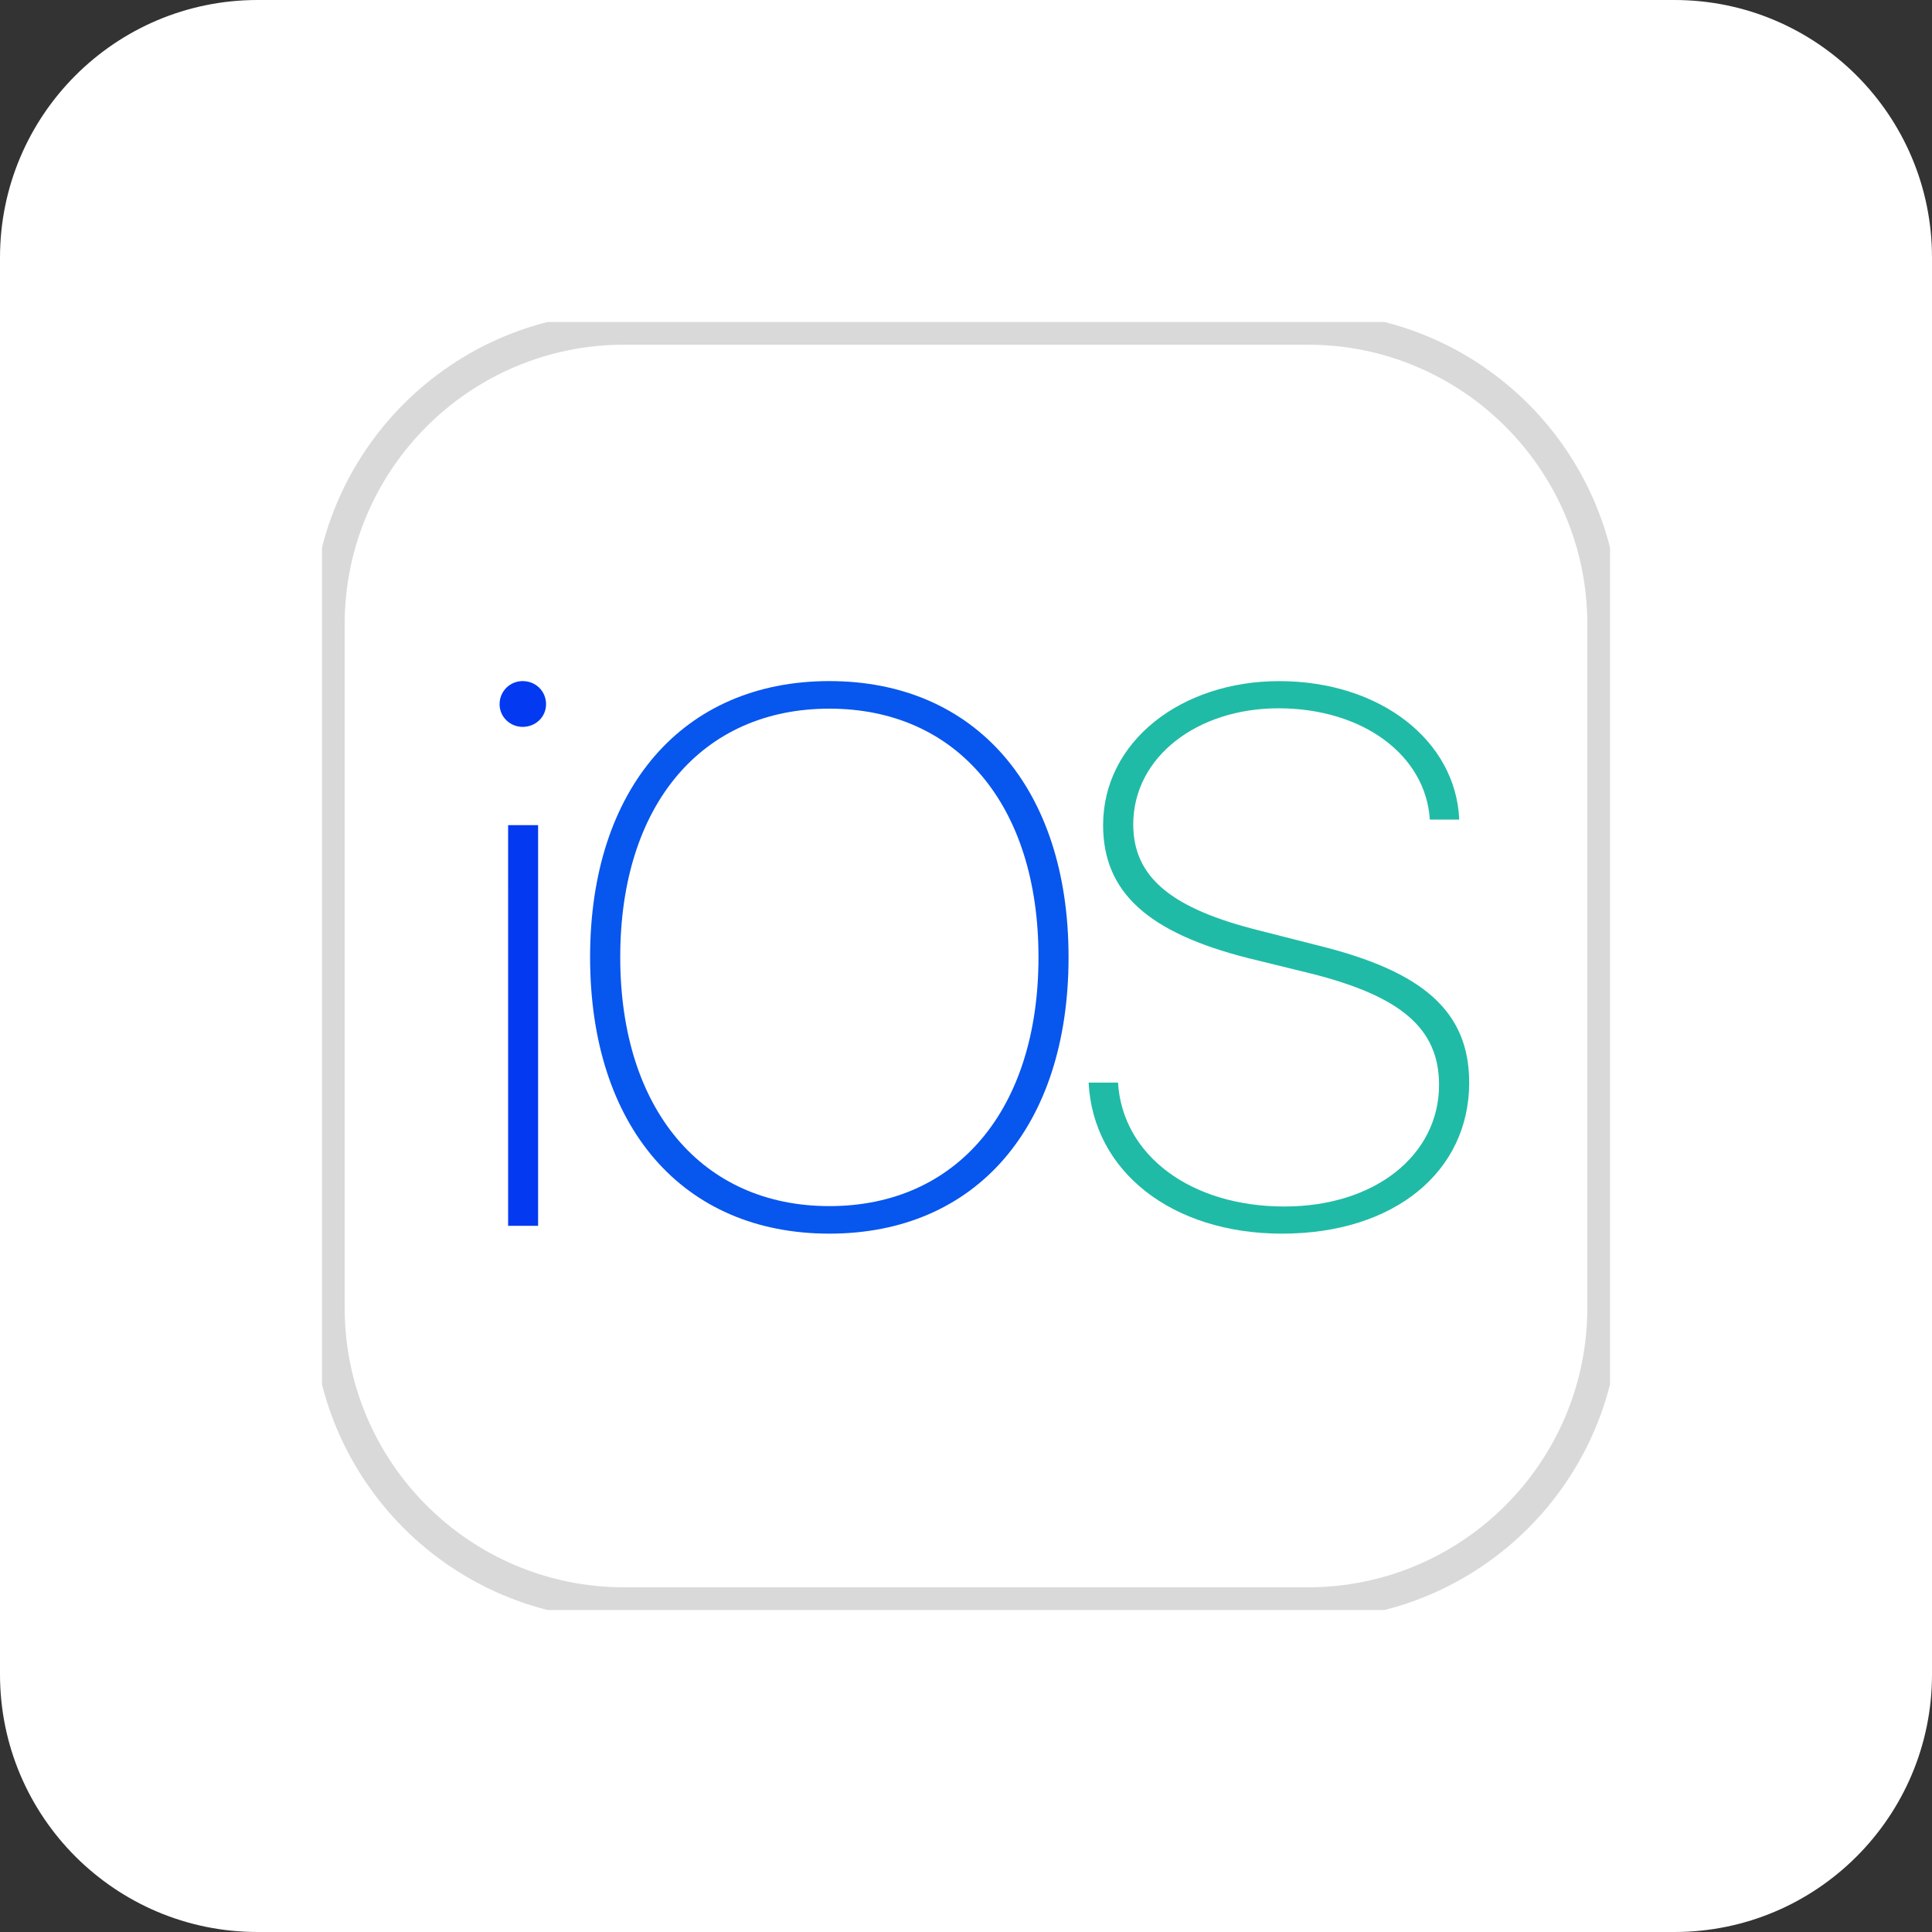 <svg width="60" height="60" viewBox="0 0 60 60" fill="none" xmlns="http://www.w3.org/2000/svg">
<rect x="0" y="0" width="60" height="60" fill="#333333" stroke="none"/>
<path d="M0 8C0 3.582 3.582 0 8 0H52C56.418 0 60 3.582 60 8V52C60 56.418 56.418 60 52 60H8C3.582 60 0 56.418 0 52V8Z" fill="white"/>
<g clip-path="url(#clip0_17408_1557)">
<path d="M40.612 10.204H19.388C14.316 10.204 10.204 14.316 10.204 19.388V40.612C10.204 45.684 14.316 49.796 19.388 49.796H40.612C45.684 49.796 49.796 45.684 49.796 40.612V19.388C49.796 14.316 45.684 10.204 40.612 10.204Z" fill="url(#paint0_linear_17408_1557)" stroke="#D9D9D9"/>
<path fill-rule="evenodd" clip-rule="evenodd" d="M16.711 38.069H15.78V25.625H16.711V38.069ZM16.232 22.574C15.839 22.574 15.515 22.263 15.515 21.87C15.515 21.465 15.838 21.152 16.232 21.152C16.637 21.152 16.958 21.464 16.958 21.87C16.958 22.263 16.637 22.574 16.232 22.574Z" fill="url(#paint1_linear_17408_1557)"/>
<path fill-rule="evenodd" clip-rule="evenodd" d="M25.757 38.312C21.203 38.312 18.326 34.996 18.326 29.725C18.326 24.481 21.216 21.152 25.757 21.152C30.297 21.152 33.185 24.481 33.185 29.725C33.185 34.996 30.309 38.312 25.757 38.312ZM25.757 22.008C21.793 22.008 19.262 25.001 19.262 29.725C19.262 34.453 21.805 37.457 25.757 37.457C29.72 37.457 32.251 34.453 32.251 29.725C32.251 24.999 29.72 22.008 25.757 22.008Z" fill="url(#paint2_linear_17408_1557)"/>
<path fill-rule="evenodd" clip-rule="evenodd" d="M39.816 38.312C36.398 38.312 33.947 36.382 33.808 33.621H34.721C34.86 35.885 36.986 37.469 39.886 37.469C42.716 37.469 44.691 35.861 44.691 33.691C44.691 31.944 43.513 30.94 40.718 30.235L38.742 29.75C35.658 28.963 34.258 27.715 34.258 25.625C34.258 23.026 36.686 21.153 39.725 21.153C42.867 21.153 45.213 23.002 45.318 25.452H44.405C44.277 23.453 42.325 21.997 39.702 21.997C37.193 21.997 35.194 23.5 35.194 25.602C35.194 27.268 36.419 28.226 39.099 28.895L40.959 29.369C44.182 30.166 45.627 31.404 45.627 33.621C45.627 36.382 43.306 38.312 39.816 38.312L39.816 38.312Z" fill="url(#paint3_linear_17408_1557)"/>
</g>
<defs>
<linearGradient id="paint0_linear_17408_1557" x1="1989.8" y1="1989.8" x2="1989.8" y2="3969.39" gradientUnits="userSpaceOnUse">
<stop stop-color="white"/>
<stop offset="1" stop-color="#E9E5E5"/>
</linearGradient>
<linearGradient id="paint1_linear_17408_1557" x1="87.68" y1="21.152" x2="87.68" y2="1493.82" gradientUnits="userSpaceOnUse">
<stop stop-color="#0339F1"/>
<stop offset="1" stop-color="#01ADE5"/>
</linearGradient>
<linearGradient id="paint2_linear_17408_1557" x1="226.518" y1="184.773" x2="1253.16" y2="1166.41" gradientUnits="userSpaceOnUse">
<stop stop-color="#0756EE"/>
<stop offset="0.374" stop-color="#00A3F5"/>
<stop offset="0.717" stop-color="#18B5B6"/>
<stop offset="1" stop-color="#80DF43"/>
</linearGradient>
<linearGradient id="paint3_linear_17408_1557" x1="187.665" y1="73.88" x2="1445.79" y2="1106.12" gradientUnits="userSpaceOnUse">
<stop stop-color="#20BBA6"/>
<stop offset="0.499" stop-color="#9BEC23"/>
<stop offset="1" stop-color="#D9EF35"/>
</linearGradient>
<clipPath id="clip0_17408_1557">
<rect width="40" height="40" fill="white" transform="translate(10 10)"/>
</clipPath>
</defs>
</svg>
